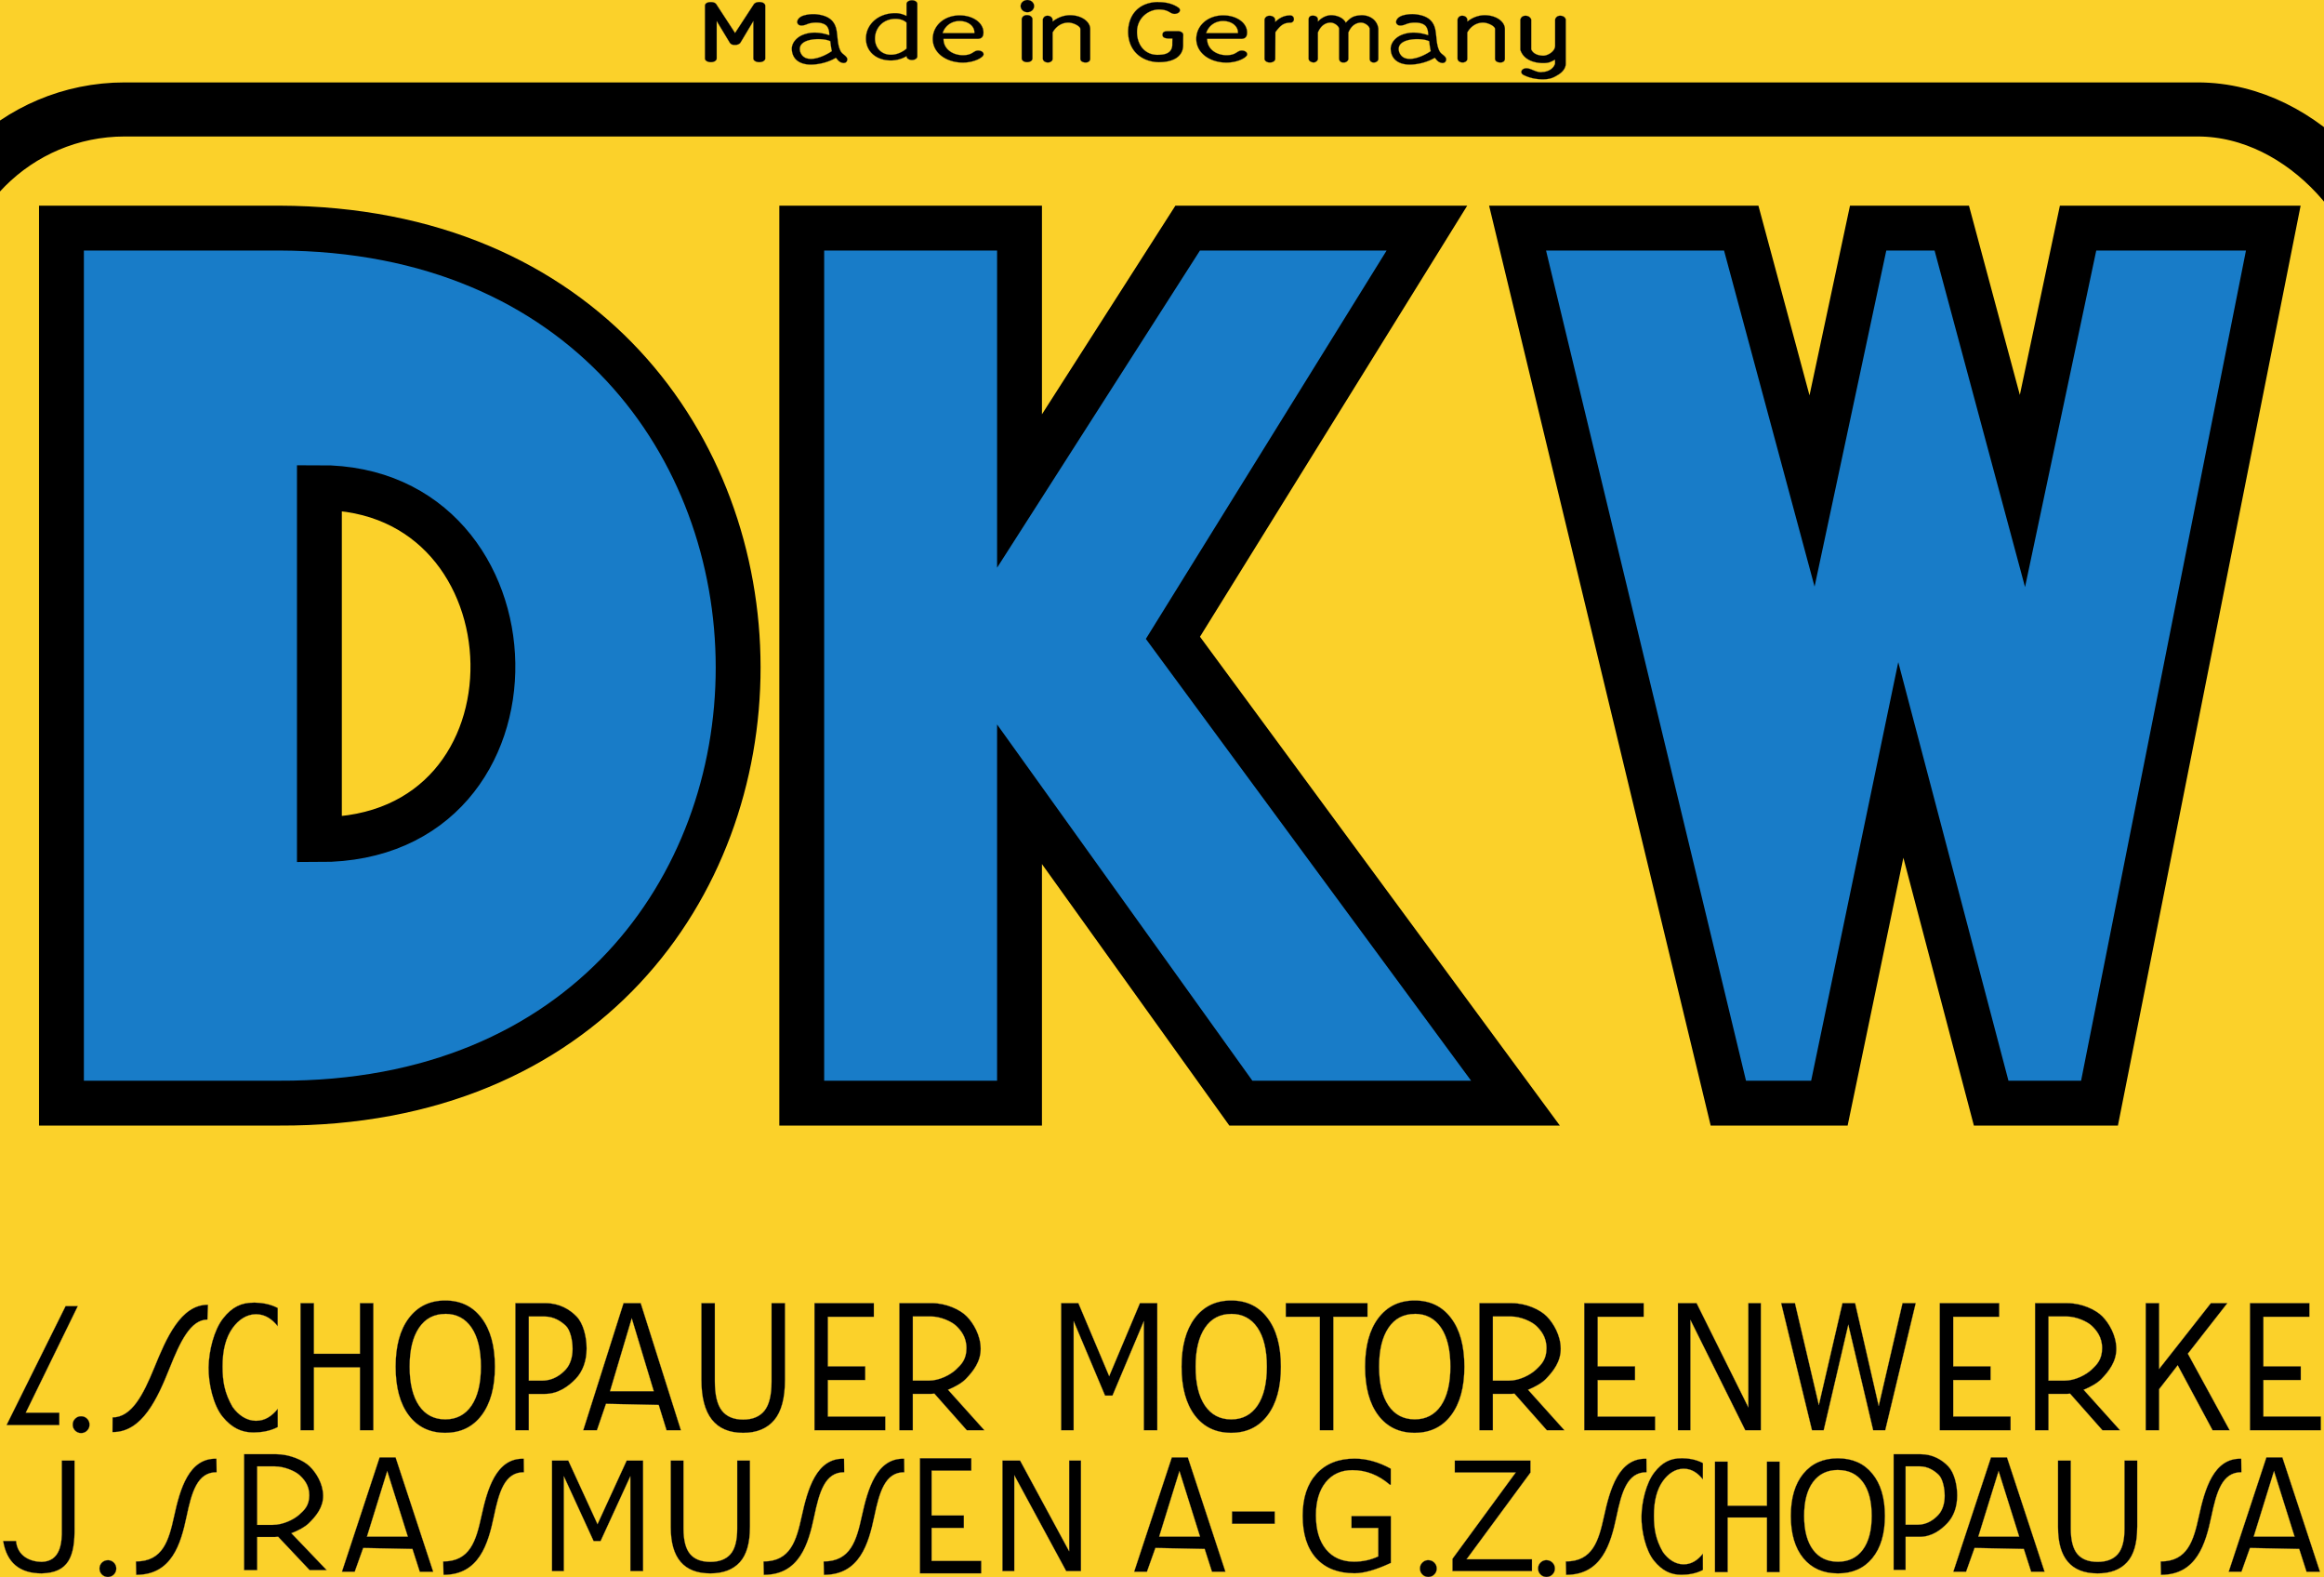 <svg height="1696" viewBox="97.39 19.134 1033.29 702.895" width="2500" xmlns="http://www.w3.org/2000/svg"><rect fill="#fbd12a" fill-rule="evenodd" height="822.12" ry="140.76" width="1215.5" x="5.254" y="5.254"/><g fill="#187cc8" stroke="#000" stroke-width="20"><path d="m550.51 373.15 98.683 137.67h122.43l-152.72-207.4 113.24-182.62h-106.66l-74.97 117.18v-117.18h-97.088v390.02h97.086z"/><path d="m943.42 357.85 40.282 152.97h48.295l77.485-390.02h-87.036l-24.804 117.18-31.505-117.18h-37.285l-25.01 117.18-31.57-117.18h-99.71l93.967 390.02h45.05z" stroke-miterlimit="10"/><path d="m123.38 510.82h97.05c273.11 1.177 272.6-389.24 0-390.02h-97.05zm115-274.34c100.62-.38 105.64 157.05 0 156.88z"/></g><rect fill="none" height="696.23" ry="87.355" stroke="#000" stroke-dashoffset="6" stroke-width="24.1" width="1098.9" x="64.218" y="67.918"/><g stroke-width=".1"><path d="m434.53 20.03c-1.298 0-1.975.435-2.377.854l-.02.01-8.44 12.922-8.43-12.91c-.59-.715-1.76-.927-2.82-.846-.53.04-1.05.166-1.46.424-.42.258-.73.69-.73 1.203v23.517c0 .507.35.938.84 1.218s1.11.44 1.82.44c.68 0 1.3-.16 1.77-.442.48-.28.83-.71.83-1.216v-16.654l5.83 9.652c.25.31.52.575.9.746.38.17.83.232 1.44.232 1.32 0 2.05-.545 2.4-.984l5.76-9.638v16.646c0 .507.35.938.84 1.218s1.12.44 1.82.44c.68 0 1.31-.16 1.8-.438.49-.277.86-.702.86-1.22v-23.54c-.04-.67-.553-1.125-1.093-1.35s-1.126-.285-1.57-.285zm19.23 6.21c-1.67.605-2.917 2.28-2.117 3.508.79 1.227 2.77.794 4.35.106 2.14-.87 7.05-1.157 8.74 1.078.81 1.156.97 2.455.98 3.88-3.83-1.242-7.83-1.7-11.68-.185-2.54.97-4.95 3.232-5.05 6.127v.004c.08 5.245 4.08 7.157 8.44 7.182 3.93-.022 8.01-1.173 11.01-2.922.28-.21.44.2.57.26.87 1.248 1.75 1.798 2.98 1.95.64.02 1.2-.22 1.47-.66.85-1.384-.27-2.296-1.31-3.148-.54-.41-1.08-.86-1.51-1.756-1.33-2.787-1.12-6.097-1.71-9.177-.93-4.842-4.47-6.505-9.07-6.998-2.03-.2-4.41.12-6.14.75zm12.392 11.274c.178 1.34.364 3.035.69 4.322l.017.074c-3.82 2.69-12.06 6.053-14.09.377-1.95-6.52 10.45-6.443 13.38-4.773zm36.387-18.27c-.62 0-1.19.157-1.63.434-.45.278-.79.703-.79 1.22v5.34c-1.41-.738-3.2-1.253-4.93-1.253-7.83 0-13.15 5.12-13.15 11.355 0 2.748 1.08 5.185 3 6.924 1.93 1.74 4.68 2.78 8.02 2.817h.17c1.02 0 4.1-.19 6.91-1.91v.06c0 .52.34.95.79 1.22a3.1 3.1 0 0 0 1.63.44c.62 0 1.19-.15 1.63-.43.45-.28.79-.7.79-1.22v-23.341c0-.52-.34-.944-.78-1.222-.44-.277-1.01-.435-1.63-.435zm-7.35 8.286c2.04 0 3.88.633 4.93 1.695v11.602c-1.73 1.47-4.23 2.71-6.91 2.71h-.11c-4.24-.037-7.02-3.173-7.02-7.197 0-4.695 3.54-8.775 9.1-8.81zm28.75-1.555c-7.18 0-12.12 4.708-12.12 10.497 0 3.22 1.58 5.89 4.04 7.72s5.8 2.844 9.38 2.844c2.61 0 4.87-.587 6.51-1.314.81-.364 1.47-.762 1.94-1.155.47-.392.81-.758.81-1.252 0-.583-.4-1.027-.86-1.283a3.273 3.273 0 0 0 -1.55-.375c-1.15 0-1.81.59-2.66 1.084-.85.5-1.954.99-4.198.99-2.33 0-4.497-.72-6.06-1.98-1.567-1.26-2.545-3.04-2.545-5.27v-.03h15.24c.95 0 1.65-.3 2.06-.85.41-.54.515-1.25.515-2.01v-.07c-.03-2.2-1.28-4.11-3.2-5.43s-4.51-2.1-7.325-2.1zm-.63 2.545c.39-.024.78-.02 1.16.006 1.53.11 2.98.617 4.07 1.467s1.83 2.066 1.86 3.514v.392h-14.18l.21-.54c1.3-3.2 4.11-4.68 6.85-4.85zm30.61-2.673c-2.08-.058-2.44 1.658-2.44 1.658v17.7c0 .52.34.944.78 1.222.44.277 1.01.437 1.63.437.64 0 1.21-.16 1.65-.44s.76-.71.76-1.218v-17.744s-.31-1.558-2.39-1.615zm58.6-5.82c-8.57-.003-13.55 5.44-13.6 13.42.17 9.1 6.83 13.297 13.6 13.417 3.36 0 6.08-.64 7.99-1.918 1.9-1.278 2.97-3.224 2.97-5.654 0-1.455 0-2.78.05-4.258v-.383c0-.55-.38-.99-.84-1.25s-1.02-.4-1.58-.4h-4.44c-1.36.04-2.43.27-2.42 1.66s1.34 1.5 2.41 1.66h2.01c-.04 1-.05 1.96-.05 2.99-.23 3.6-3.41 4.24-6.14 4.26-5.54.26-9.52-3.85-9.58-10.1s4.96-9.96 9.57-10.1c2.38 0 3.59.47 4.5.94.9.47 1.56 1.03 2.68 1.03.53 0 1.09-.13 1.55-.39s.86-.69.86-1.27c0-.61-.44-.99-.73-1.18-2.49-1.73-5.59-2.43-8.87-2.43zm28.91 5.948c-7.18 0-12.12 4.708-12.12 10.497 0 3.22 1.59 5.89 4.05 7.72 2.47 1.83 5.8 2.844 9.39 2.844 2.61 0 4.88-.587 6.51-1.314.82-.364 1.48-.762 1.95-1.155.47-.392.81-.758.81-1.252 0-.583-.4-1.027-.86-1.283s-1.02-.375-1.55-.375c-1.14 0-1.8.59-2.65 1.084-.85.5-1.95.99-4.19.99-2.33 0-4.49-.72-6.06-1.98-1.56-1.26-2.54-3.04-2.54-5.27v-.03h15.23c.96 0 1.66-.3 2.06-.85.41-.54.52-1.25.52-2.01v-.07c-.03-2.2-1.28-4.11-3.2-5.43s-4.51-2.1-7.32-2.1zm-.63 2.545c.39-.024.78-.02 1.16.006 1.53.11 2.98.617 4.07 1.467s1.83 2.066 1.86 3.514v.392h-14.17l.21-.54c1.3-3.2 4.11-4.68 6.85-4.85zm30.05-2.51c-1.01.046-3.46.13-6.34 2.883v-1.087s-.29-1.57-2.36-1.66-2.42 1.66-2.42 1.66c-.01 5.867.02 11.687 0 17.54 0 .525.34.96.78 1.233.44.27 1.012.42 1.63.42.632 0 1.21-.15 1.65-.43s.76-.72.76-1.23l.05-11.86c2.18-2.91 3.51-4.2 6.77-4.24h.16s1.38-.19 1.33-1.64c-.11-1.28-.97-1.65-2.01-1.61zm102.93 1.795v13.535c1.44 4.5 6.14 5.9 10.19 5.93 2.76 0 3.54-.68 5.29-1.51v1.74c-.8 2.64-3.7 3.69-5.5 3.7-2.58.58-5.04-1.62-7.18-1.65-1.5 0-2.35.82-2.35 1.65 0 .85.83 1.28.89 1.32h.02l.02.01c2.19 1.13 5.15 1.97 8.62 1.97 3.41 0 4.9-.81 6.96-2.08 2.07-1.27 3.32-3.04 3.32-4.95v-19.67s-.28-1.567-2.35-1.66c-2.07-.09-2.41 1.66-2.41 1.66v11.8c-.12 2.638-3.42 4.34-5.28 4.362-2.36-.082-4.45-.8-5.37-2.823v-13.339s-.53-1.64-2.52-1.658c-1.99-.017-2.31 1.658-2.31 1.658zm-200.74-1.9c-.77 0-4.3.036-7.72 2.794-.02 0-.03.02-.04.03v-.93s-.27-1.57-2.17-1.66c-1.91-.09-2.22 1.66-2.22 1.66v17.54c.14 1.23 1.43 1.68 2.37 1.66.93-.03 2.03-.62 2.02-1.66v-11.739c1.45-2.6 3.93-4.388 7.05-4.388 2.28.046 5.18 1.584 5.28 2.76v13.368c.06 1.137 1.05 1.583 2.22 1.66 1.17.076 2.23-.54 2.22-1.66v-13.43c-.09-1.728-1.17-3.24-2.79-4.303-1.62-1.064-3.81-1.702-6.24-1.702zm184.9 0c-.77 0-4.3.036-7.72 2.794-.02 0-.03.02-.04.03v-.93s-.27-1.57-2.17-1.66c-1.91-.09-2.22 1.66-2.22 1.66v17.54c.14 1.23 1.43 1.68 2.36 1.66.93-.03 2.03-.62 2.01-1.66v-11.739c1.45-2.6 3.93-4.388 7.05-4.388 2.28.046 5.18 1.584 5.28 2.76v13.368c.06 1.137 1.05 1.583 2.22 1.66 1.17.076 2.23-.54 2.21-1.66v-13.43c-.09-1.728-1.16-3.24-2.79-4.303-1.63-1.064-3.81-1.702-6.24-1.702zm-68.43-.005c-.59 0-3.3.035-5.92 2.794-.02.007-.02.023-.03.035v-.93c-.07-1.1-.93-1.69-2.26-1.7s-1.84.6-1.91 1.69v17.56c.09 1.05 1.28 1.61 2.24 1.63s1.91-.83 1.92-1.64v-11.739c1.11-2.6 2.88-4.223 5.4-4.39 1.873-.086 3.87 1.507 4.03 2.677v13.46c.007.077.032.147.05.22.135.97.84 1.366 1.672 1.437.153.012.32 0 .49-.026.01 0 .02.005.03.005.96.02 1.91-.83 1.92-1.64v-11.74c1.11-2.6 2.88-4.224 5.407-4.39 1.92-.09 3.98 1.584 4.05 2.76v13.377c.05 1.137.81 1.583 1.71 1.66s2.21-.538 2.2-1.658v-13.444c-.53-3.947-3.826-5.963-7.417-6.01-3.38.182-4.72.735-7.12 3.337-1.12-2.314-4.12-3.306-6.48-3.336zm-135.499-6.766c-.804 0-1.527.27-2.073.732-.547.463-.937 1.158-.937 1.97 0 .83.387 1.543.935 2.014.547.47 1.27.736 2.075.736.803 0 1.525-.266 2.073-.736s.94-1.185.94-2.013c0-.813-.39-1.508-.93-1.97-.54-.464-1.27-.733-2.07-.733zm166.75 7.106c-1.67.606-2.917 2.28-2.117 3.508s2.77.795 4.35.106c2.14-.868 7.05-1.157 8.74 1.078.81 1.157.97 2.455.98 3.88-3.83-1.242-7.83-1.7-11.68-.185-2.54.97-4.95 3.232-5.05 6.127v.004c.09 5.245 4.08 7.157 8.44 7.182 3.93-.022 8.01-1.173 11.01-2.922.28-.21.44.2.57.262.87 1.247 1.76 1.797 2.98 1.947.64.02 1.2-.22 1.47-.658.85-1.39-.27-2.3-1.31-3.15-.54-.41-1.08-.86-1.51-1.76-1.33-2.79-1.12-6.1-1.71-9.18-.93-4.84-4.47-6.51-9.07-7-2.03-.2-4.41.12-6.138.75zm12.393 11.274c.17 1.34.36 3.035.68 4.322l.02.075c-3.82 2.69-12.06 6.06-14.09.38-1.95-6.52 10.45-6.44 13.38-4.77z" stroke="#7f6c3b"/><path d="m98.905 654.3 26.31-53h5.442l-23.186 47.474h14.97v5.526h-23.531zm33.24-3.93q1.56 0 2.66 1.09 1.1 1.094 1.1 2.67 0 1.547-1.1 2.67-1.1 1.09-2.66 1.09t-2.66-1.09q-1.1-1.123-1.1-2.67 0-1.576 1.1-2.67 1.1-1.09 2.66-1.09zm130.295 6.23h-5.99v-28h-20.517v28.005h-5.99v-56.647h5.99v22.59h20.517v-22.59h5.99v56.647zm32.04 1.165c-6.89 0-12.3-2.593-16.23-7.78-3.93-5.213-5.893-12.443-5.893-21.69 0-9.222 1.96-16.44 5.89-21.65 3.95-5.24 9.36-7.858 16.23-7.858 6.89 0 12.3 2.62 16.23 7.857 3.95 5.21 5.92 12.42 5.92 21.65 0 9.19-1.98 16.41-5.93 21.65-3.93 5.21-9.34 7.82-16.23 7.82zm.032-53c-5.023 0-8.93 2.054-11.722 6.164-2.79 4.11-4.186 9.89-4.186 17.36s1.396 13.26 4.186 17.37c2.79 4.08 6.7 6.12 11.722 6.12 5.002 0 8.9-2.05 11.69-6.13 2.79-4.11 4.186-9.9 4.186-17.37 0-7.52-1.396-13.32-4.186-17.41s-6.688-6.13-11.69-6.13zm151.438 29.365q0 12.29-4.798 17.967-4.798 5.676-13.847 5.676-18.613 0-18.613-23.643v-34.17h5.99v34.81q0 9.095 3.123 13.117 3.124 3.985 9.5 3.985 6.28 0 9.467-3.91 3.188-3.95 3.188-13.01v-35h5.99v34.17zm165.99 22.47h-5.99v-48.64l-14.007 33.228h-3.285l-14.008-33.23v48.642h-5.57v-56.647h7.663l13.75 32.59 13.72-32.59h7.727zm32.943 1.165q-10.337 0-16.23-7.78-5.893-7.82-5.893-21.69 0-13.833 5.893-21.65 5.925-7.858 16.23-7.858 10.337 0 16.23 7.857 5.925 7.81 5.925 21.65 0 13.79-5.925 21.65-5.893 7.82-16.23 7.82zm.032-53q-7.54 0-11.73 6.164-4.18 6.18-4.18 17.38t4.187 17.36q4.186 6.12 11.72 6.12 7.504 0 11.69-6.13 4.187-6.17 4.187-17.37 0-11.28-4.19-17.41-4.19-6.13-11.69-6.13zm39.5 51.835v-50.558h-15.21v-6.09h36.446v6.09h-15.22v50.558h-5.99zm42.29 1.165q-10.34 0-16.23-7.78-5.9-7.82-5.9-21.69 0-13.833 5.89-21.65 5.92-7.858 16.23-7.858 10.33 0 16.23 7.857 5.92 7.81 5.92 21.65 0 13.79-5.93 21.65-5.9 7.82-16.23 7.82zm.03-53q-7.54 0-11.72 6.164-4.19 6.16-4.19 17.36t4.19 17.36q4.18 6.12 11.72 6.12 7.5 0 11.69-6.13 4.18-6.17 4.18-17.37 0-11.28-4.19-17.41t-11.69-6.13zm154.29 51.835h-6.96l-24.44-49.167v49.167h-5.57v-56.647h8.3l23.09 46.46v-46.46h5.57v56.647zm69.04-56.647-13.59 56.647h-5.38l-11.08-47.062-10.98 47.062h-5.22l-13.75-56.647h6.15l10.66 45.445 10.53-45.445h5.63l10.53 45.86 10.62-45.86h5.86zm139.94 56.65h-7.59l-15.544-28.96-8.29 10.662v18.298h-5.99v-56.647h5.99v29.357l23.09-29.357h7.34l-17.63 22.538 18.63 34.11zm-945.93 57.912q1.557 0 2.656 1.09 1.1 1.09 1.1 2.664 0 1.55-1.1 2.67-1.1 1.09-2.65 1.09t-2.66-1.09q-1.1-1.12-1.1-2.66 0-1.57 1.09-2.66 1.1-1.09 2.66-1.09zm238.61 4.89h-5.674v-42.303l-13.27 28.9h-3.11l-13.27-28.9v42.304h-5.28v-49.26h7.26l13.03 28.345 13-28.34h7.32v49.27zm47.63-19.55q0 10.69-4.544 15.628-4.55 4.937-13.12 4.937-17.63 0-17.63-20.564v-29.71h5.68v30.274q0 7.91 2.96 11.41 2.96 3.465 9 3.465 5.95 0 8.97-3.4 3.02-3.44 3.02-11.32v-30.43h5.68v29.71zm147.61 19.55h-6.59l-23.155-42.76v42.76h-5.28v-49.26h7.87l21.87 40.41v-40.41h5.278v49.268zm-448.705-19.545c.162 13.172-2.727 20.284-14.662 20.562-9.848 0-15.57-4.812-17.168-14.434h5.754c.59 6.778 6.34 9.245 11.41 9.3 8.34-.213 9.13-8.3 8.99-14.71v-30.44h5.67v29.72zm307.16 15.24.13 5.963c15.864.03 19.878-13.77 22.457-26.02 2.225-10.563 4.698-19.83 13.394-19.704l-.07-6.02c-12.34-.4-16.27 13.67-18.87 25.6-2.38 10.94-5.04 20.17-17.03 20.18zm26.8 0 .13 5.963c15.864.03 19.878-13.77 22.457-26.02 2.225-10.563 4.698-19.83 13.395-19.704l-.07-6.02c-12.343-.4-16.276 13.67-18.878 25.6-2.387 10.94-5.042 20.17-17.034 20.18zm-169.6 0 .13 5.963c15.864.03 19.878-13.77 22.457-26.02 2.225-10.563 4.698-19.83 13.395-19.704l-.07-6.02c-12.343-.4-16.276 13.67-18.878 25.6-2.387 10.94-5.042 20.17-17.034 20.18zm765.7 0 .13 5.963c15.864.03 19.878-13.77 22.457-26.02 2.225-10.563 4.698-19.83 13.394-19.704l-.07-6.02c-12.34-.4-16.27 13.67-18.87 25.6-2.38 10.94-5.04 20.17-17.03 20.18zm-902.7 0 .13 5.963c15.864.03 19.878-13.77 22.457-26.02 2.225-10.563 4.698-19.83 13.395-19.704l-.07-6.02c-12.343-.4-16.276 13.67-18.878 25.6-2.387 10.94-5.042 20.17-17.034 20.18zm507.71-16.785h-19.034v-5.492h19.035v5.492zm51.767 17.437q-9.883 4.61-16.167 4.61-10.982 0-17.082-6.67-6.07-6.67-6.07-18.96 0-11.934 6.192-18.7 6.192-6.77 16.96-6.77 7.962 0 16.137 4.48v7.16h-.427q-7.474-6.506-16.686-6.506-7.565 0-11.927 5.43-4.332 5.43-4.332 14.71 0 9.71 4.52 15.21 4.55 5.46 12.45 5.46 5.8 0 10.83-2.35v-12.69h-11.93v-5.29h17.54v20.89zm16.713-1.242q1.557 0 2.656 1.09 1.1 1.09 1.1 2.666 0 1.54-1.1 2.66-1.1 1.09-2.656 1.09-1.558 0-2.657-1.09-1.09-1.12-1.09-2.67 0-1.58 1.1-2.67t2.66-1.09zm46.21 4.9h-35.446v-5.492l28.216-38.48h-27.18v-5.295h33.74v5.33l-28.492 38.65h29.162v5.3zm6.47-4.9q1.557 0 2.657 1.09t1.1 2.666q0 1.54-1.1 2.66-1.1 1.09-2.657 1.09t-2.656-1.09q-1.1-1.12-1.1-2.67 0-1.58 1.1-2.67t2.656-1.09zm103.96 5.36h-5.674v-24.356h-17.5v24.356h-5.674v-49.267h5.674v19.648h17.493v-19.64h5.67v49.27zm25.933.55q-9.79 0-15.374-6.768-5.59-6.8-5.59-18.863 0-12.03 5.58-18.83 5.61-6.83 15.37-6.83 9.8 0 15.38 6.83 5.62 6.8 5.62 18.83 0 12-5.61 18.84-5.58 6.8-15.37 6.8zm.03-46.096q-7.137 0-11.102 5.36-3.96 5.363-3.96 15.105 0 9.75 3.97 15.11 3.97 5.33 11.11 5.33 7.11 0 11.08-5.33 3.97-5.36 3.97-15.1 0-9.8-3.96-15.13t-11.07-5.33zm133.43 25.532q0 10.69-4.545 15.627-4.546 4.937-13.117 4.937-17.63 0-17.63-20.564v-29.71h5.68v30.274q0 7.91 2.96 11.41 2.96 3.465 9 3.465 5.95 0 8.97-3.4 3.02-3.44 3.02-11.32v-30.43h5.68v29.71zm-254.723 15.244.13 5.963c15.864.03 19.878-13.77 22.457-26.02 2.225-10.563 4.698-19.83 13.395-19.704l-.07-6.02c-12.343-.4-16.276 13.67-18.878 25.6-2.386 10.94-5.042 20.17-17.034 20.18z" stroke="#957f56"/><path d="m209.07 599.75c-5.364-.046-9.587 1.845-13.653 7.045-4.07 5.2-6.35 14.52-6.45 21.83-.1 7.3 2.16 16.93 6.24 21.94 4.08 5 8.49 7.09 13.85 7.04 3.31-.03 7.18-.52 10.77-2.41l-.02-8.09c-2.55 3.14-5.59 5.32-9.73 5.31-4.14-.02-7.76-2.48-10.4-6.15-3.65-6.32-4.45-11.47-4.48-17.95-.04-7.37 1.49-13.12 4.47-17.26 2.63-3.68 6.26-6.14 10.4-6.15 4.14-.02 7.18 2.17 9.72 5.31l.02-8.09c-3.59-1.89-7.46-2.38-10.77-2.41zm122.68 40.67v16.19h-5.99v-56.648h13.396c6.247 0 10.863 2.84 13.847 5.924 3.006 3.057 4.508 9.08 4.508 14.266 0 5.388-1.64 10.185-4.92 13.593-3.26 3.39-7.83 6.68-13.72 6.68h-7.11zm0-34.52v28.618h5.99c4.915 0 8.393-2.702 10.433-4.907 2.06-2.23 3.09-5.58 3.09-9.27 0-3.68-.997-8.37-2.994-10.28-2-1.9-5.19-4.15-9.57-4.15h-6.96zm55.708 33.32-9.827-32.53-9.69 32.53h19.52zm5.694 17.39-3.49-11.286-23.52-.497-4.04 11.782h-6.09l17.97-56.65h7.63l17.93 56.64h-6.41zm97.518-.01h-31.59v-56.647h26.49v6.09h-20.5v22.1h16.656v6.09h-16.66v16.278h25.6v6.09zm6.284-56.648v56.648h5.99v-16.19h8.215c.43 0 .91-.043 1.42-.11l14.43 16.3h7.82l-16.21-18.03c3.13-1.264 6.21-3.023 7.95-4.833 3.28-3.395 6.71-7.725 6.63-13.594-.08-5.87-3.21-11.197-6.21-14.267-2.99-3.07-9.3-5.92-15.54-5.92h-14.5zm5.99 5.94h8.056c4.38 0 9.266 2.253 11.263 4.158 1.996 1.904 4.635 4.942 4.605 10.013-.02 5.07-2.33 7.317-4.7 9.54-2.37 2.222-7.22 4.906-12.13 4.906h-7.09v-28.62zm252.616-5.932v56.648h5.99v-16.19h8.215c.434 0 .918-.043 1.424-.11l14.42 16.3h7.82l-16.21-18.03c3.13-1.264 6.21-3.023 7.95-4.833 3.28-3.395 6.71-7.725 6.63-13.594-.08-5.87-3.21-11.19-6.21-14.26-2.99-3.07-9.3-5.92-15.54-5.92h-14.5zm5.99 5.94h8.055c4.38 0 9.267 2.253 11.264 4.158 1.99 1.904 4.63 4.942 4.6 10.013-.02 5.07-2.33 7.32-4.7 9.54-2.37 2.23-7.22 4.91-12.13 4.91h-7.09v-28.621zm72.326 50.708h-31.59v-56.648h26.49v6.09h-20.5v22.1h16.656v6.09h-16.66v16.28h25.6v6.09zm158.5 0h-31.59v-56.648h26.49v6.09h-20.5v22.102h16.656v6.08h-16.66v16.27h25.6v6.09zm10.884-56.648v56.648h5.99v-16.19h8.215c.434 0 .918-.044 1.424-.11l14.42 16.3h7.82l-16.21-18.03c3.13-1.264 6.21-3.023 7.95-4.833 3.28-3.396 6.71-7.725 6.63-13.594-.08-5.87-3.21-11.19-6.21-14.26-2.99-3.07-9.3-5.92-15.54-5.92h-14.49zm5.99 5.94h8.055c4.38 0 9.267 2.253 11.264 4.157 1.99 1.905 4.63 4.943 4.6 10.014-.03 5.07-2.33 7.32-4.7 9.54-2.37 2.23-7.22 4.91-12.13 4.91h-7.09v-28.621zm121.43 50.708h-31.59v-56.648h26.49v6.09h-20.5v22.102h16.656v6.08h-16.66v16.27h25.6v6.09zm-925.87 10.69v51.66h5.82v-14.763h7.984c.42 0 .89-.04 1.383-.102l14.02 14.866h7.604l-15.75-16.45c3.04-1.16 6.03-2.76 7.73-4.41 3.18-3.1 6.52-7.05 6.44-12.4-.08-5.36-3.13-10.22-6.04-13.02s-9.04-5.4-15.11-5.4h-14.1zm5.82 5.417h7.83c4.254 0 9.004 2.055 10.944 3.792 1.94 1.736 4.504 4.507 4.475 9.132-.03 4.62-2.27 6.67-4.57 8.7-2.3 2.02-7.02 4.47-11.8 4.47h-6.88v-26.1zm67.177 31.316-9.185-29.25-9.06 29.26h18.22zm5.32 15.64-3.257-10.15-21.98-.44-3.774 10.6h-5.69l16.79-50.94h7.13l16.76 50.95h-5.99zm250.31.72h-27.315v-51.31h22.905v5.52h-17.727v20.02h14.403v5.51h-14.403v14.74h22.137v5.51zm585.54-16.36-9.185-29.25-9.06 29.26h18.2zm5.32 15.64-3.256-10.15-21.98-.44-3.77 10.6h-5.69l16.8-50.94h7.13l16.76 50.95h-5.99zm-978.137-68.781-.03 6.54c13.277.162 20.11-15.102 25.476-28.535 4.628-11.586 9.283-21.604 16.856-21.61l.24-6.603c-12.166-.062-18.61 14.995-23.946 28.08-4.895 12-10.064 22.12-18.596 22.128zm484.84 53.14-9.185-29.255-9.06 29.255h18.24zm5.32 15.64-3.256-10.15-21.98-.447-3.774 10.6h-5.688l16.793-50.94h7.132l16.762 50.95h-5.99zm309.24-15.56v14.73h-5.348v-51.546h11.96c5.58 0 9.7 2.585 12.36 5.39 2.68 2.782 4.02 8.262 4.02 12.982 0 4.902-1.47 9.268-4.4 12.37-2.92 3.078-7 6.072-12.25 6.072h-6.36zm0-31.41v26.04h5.348c4.39 0 7.496-2.46 9.317-4.466 1.84-2.03 2.76-5.084 2.76-8.436s-.89-7.623-2.674-9.356c-1.78-1.733-4.63-3.783-8.54-3.783h-6.21zm50.643 31.33-9.185-29.255-9.06 29.255h18.24zm5.32 15.64-3.256-10.15-21.98-.447-3.774 10.6h-5.688l16.793-50.94h7.132l16.762 50.95h-5.99zm-155.883-50.55c-4.76-.04-8.51 1.656-12.12 6.322-3.608 4.666-5.63 13.037-5.72 19.594-.09 6.556 1.92 15.193 5.543 19.686 3.623 4.494 7.536 6.363 12.297 6.322 2.945-.026 6.374-.465 9.56-2.163l-.018-7.25c-2.256 2.82-4.96 4.78-8.635 4.76-3.675-.01-6.89-2.22-9.23-5.52-3.24-5.68-3.947-10.29-3.974-16.11-.03-6.61 1.325-11.77 3.974-15.48 2.34-3.3 5.555-5.51 9.23-5.52 3.674-.02 6.38 1.94 8.635 4.76l.018-7.26c-3.186-1.7-6.615-2.14-9.56-2.17z" stroke="#907951"/></g></svg>